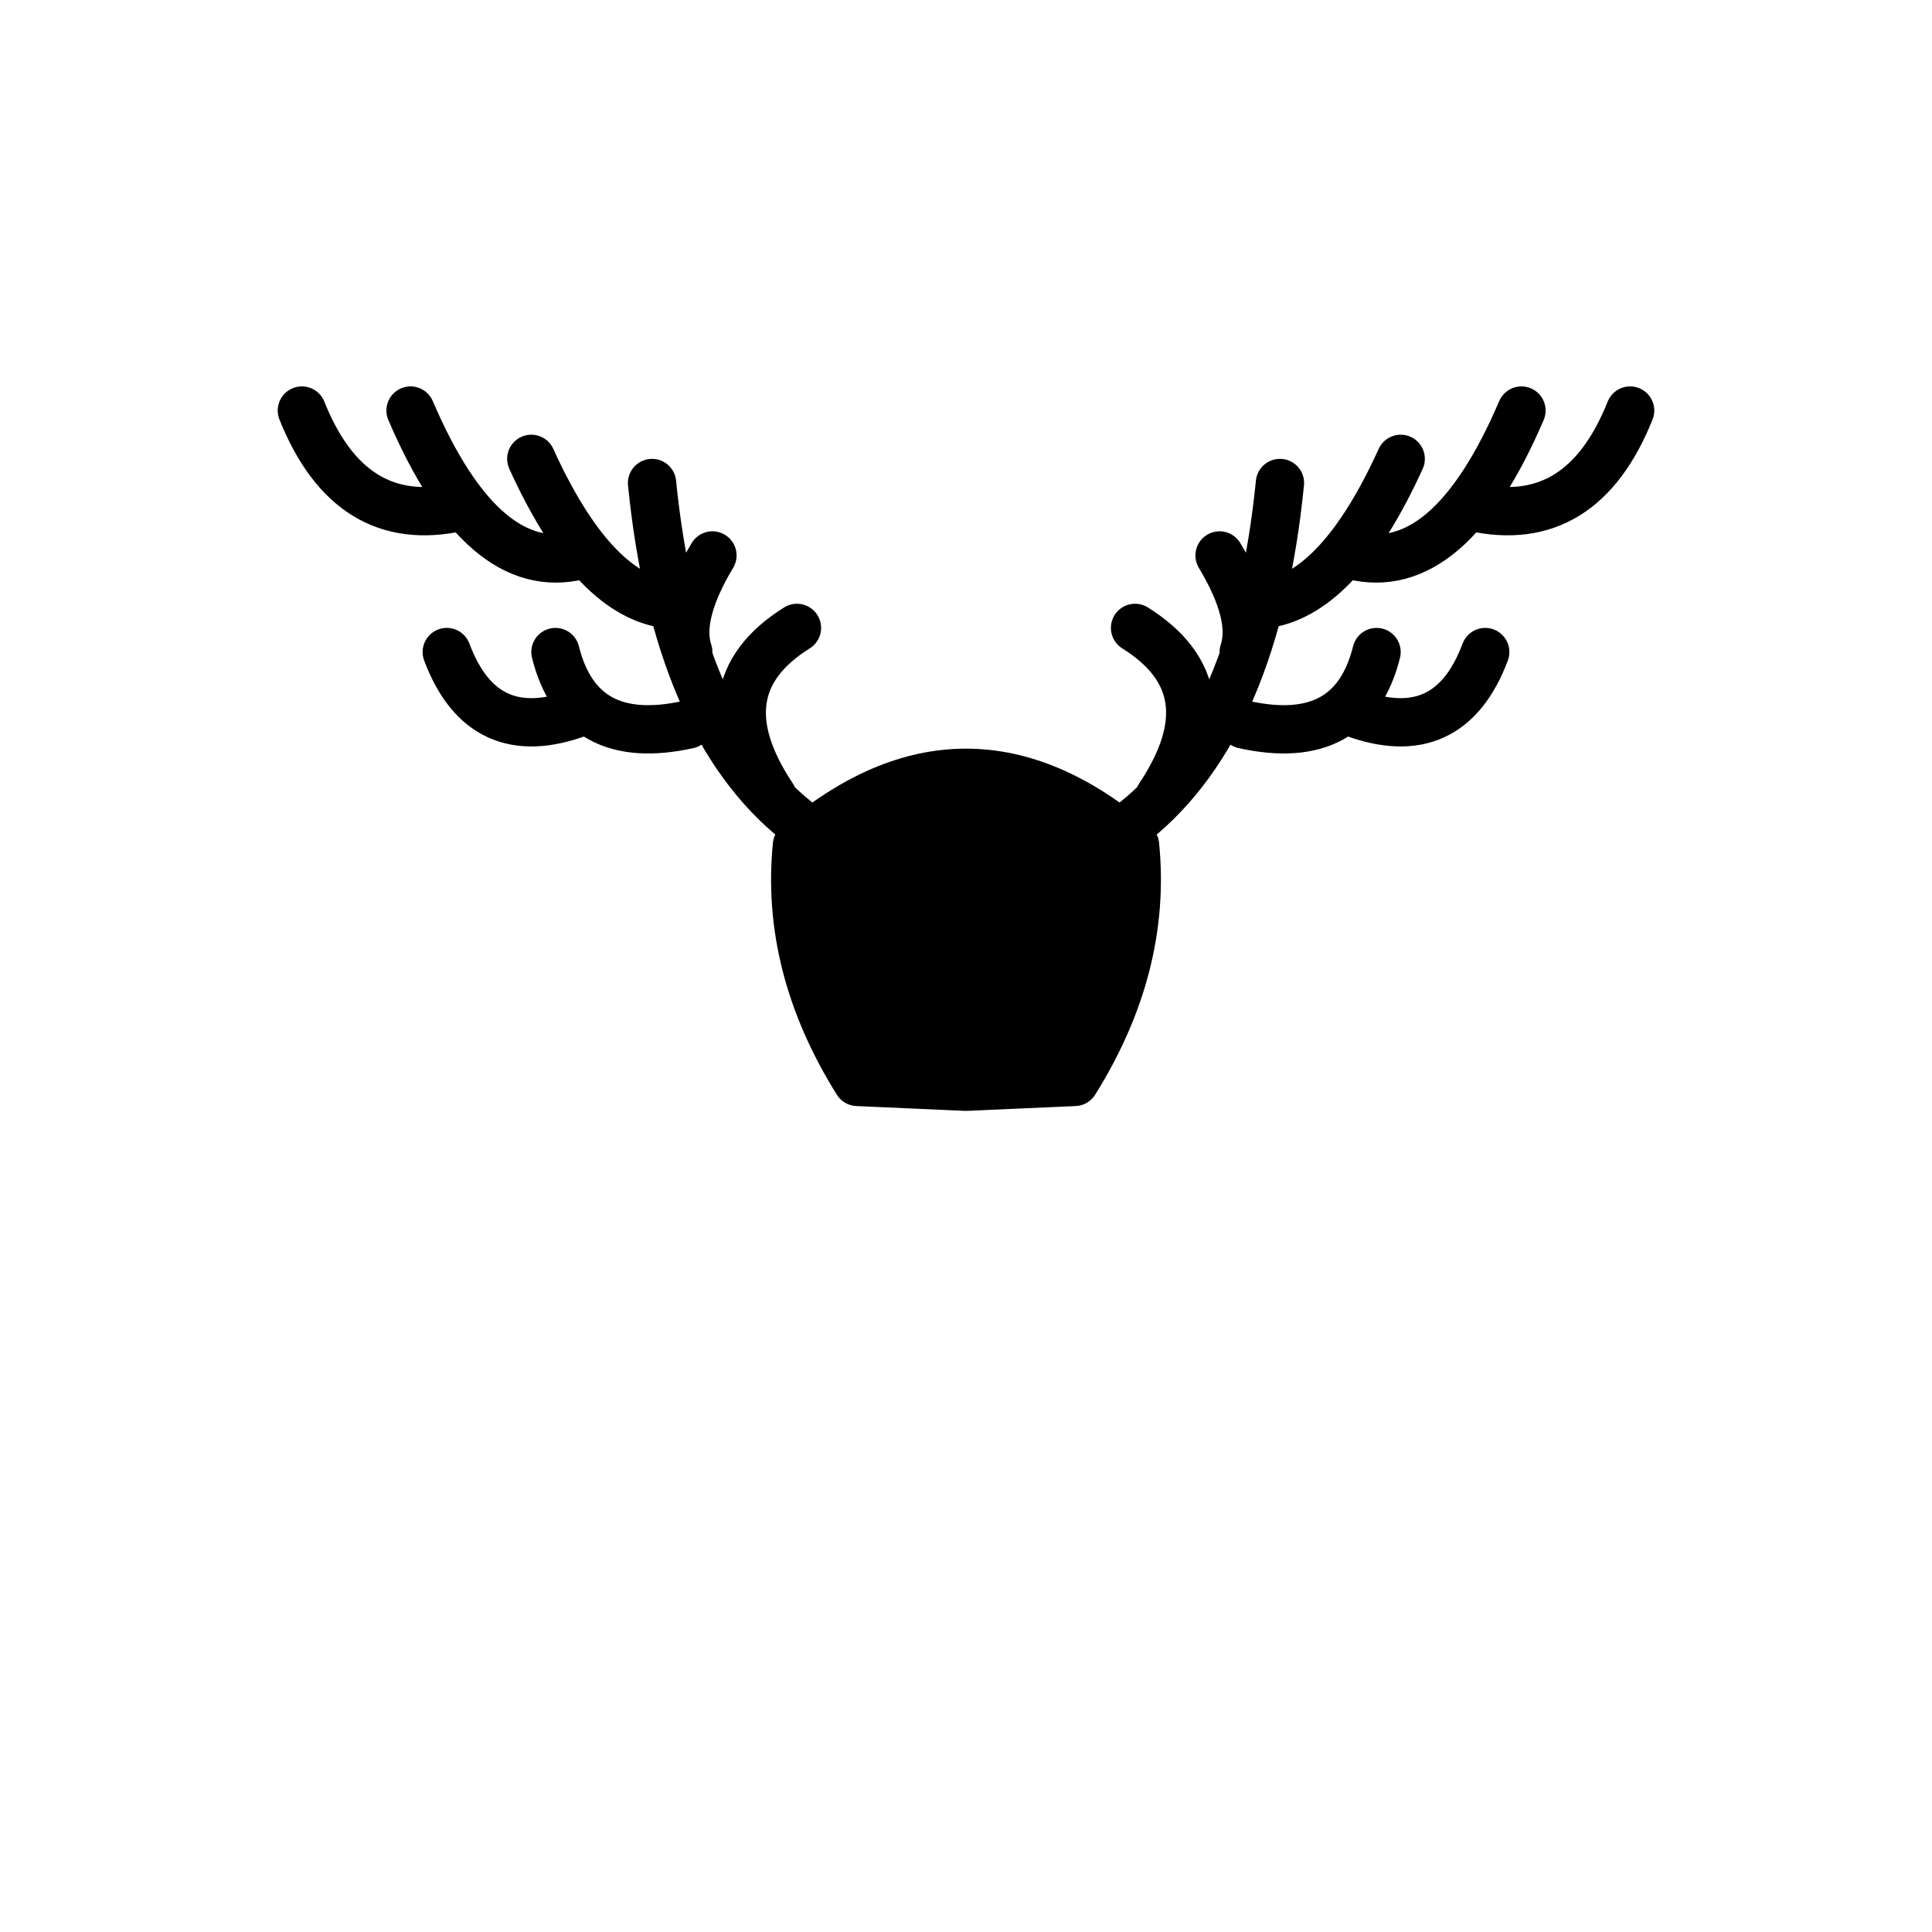 <svg xmlns="http://www.w3.org/2000/svg" width="800" height="800">
<g fill="none"
   transform="matrix(1,0,0,-1,400,400)"
   stroke-width="10"
   stroke-linejoin="round"
   stroke-linecap="round">

<!--              -->
<!-- SIGNATUR L10 -->
<!-- ============ -->

<!-- FORSTDIREKTION     -->

<g id="foersterei_direktion">

<path
  d="
    M 0,-50
    L 45,-48
    Q 75,0 70,50
    Q 0,110 -70,50
    Q -75,0 -45,-48
    L 0,-50
  "
  stroke-width="20"
  stroke="black"
  fill="black"
  zx="0" zy="0"
/>

<path
  d="
    M 70,60
    Q 120,100 130,200
    M 125,150
    Q 155,155 180,210
    M 160,170
    Q 200,160 230,230
    M 210,190
    Q 255,180 275,230
    M 115,100
    Q 160,90  170,130
    M 160,105
    Q 200,90  215,130
    M 80,70
    Q 110,115 70,140
    M 115,130
    Q 120,145 105,170

    M -70,60
    Q -120,100 -130,200
    M -125,150
    Q -155,155 -180,210
    M -160,170
    Q -200,160 -230,230
    M -210,190
    Q -255,180 -275,230
    M -115,100
    Q -160,90  -170,130
    M -160,105
    Q -200,90  -215,130
    M -80,70
    Q -110,115 -70,140
    M -115,130
    Q -120,145 -105,170
  "
  stroke-width="20"
  stroke="black"
/>

</g>

<!-- ENDE FORSTDIREKTION -->

</g>

</svg>